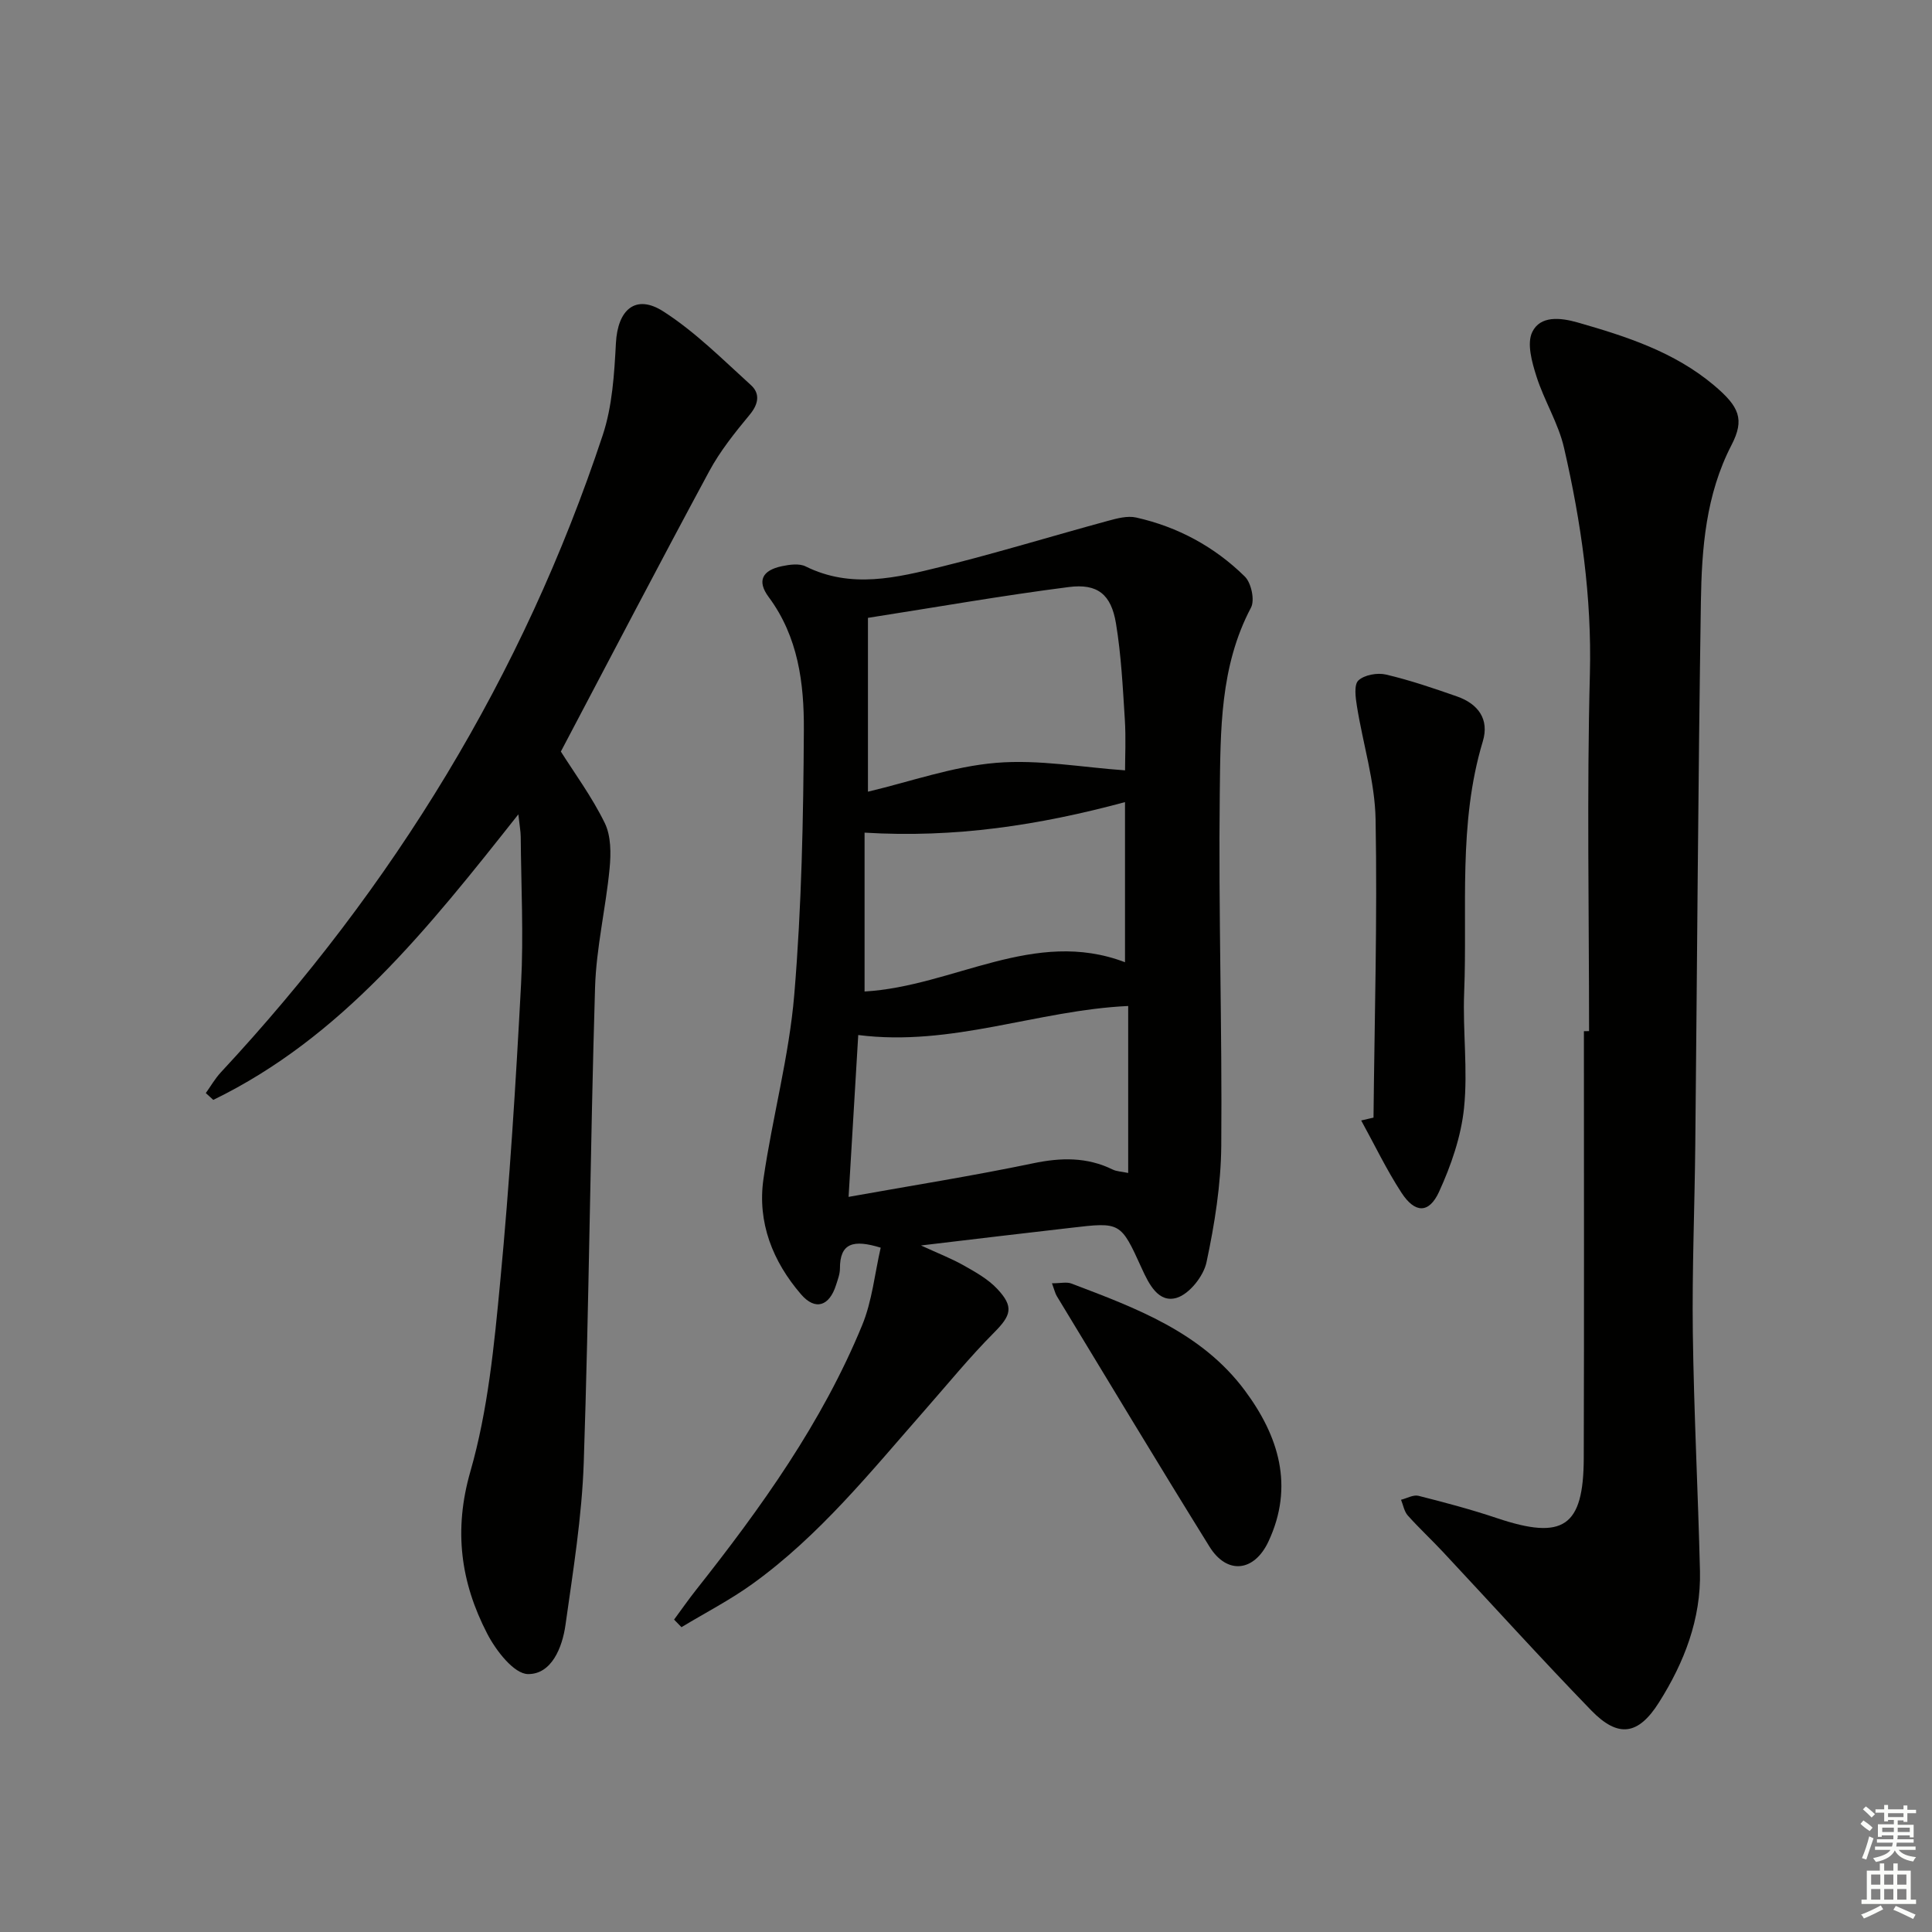 <svg enable-background="new 0 0 400 400" viewBox="0 0 400 400" xmlns="http://www.w3.org/2000/svg"><rect x="0" y="0" width="400" height="400" fill="#808080" stroke="none"/><g fill="#010100"><path d="m190.68 257.86c3.6 1.66 6.34 2.71 8.86 4.14 2.43 1.37 4.99 2.8 6.88 4.8 3.58 3.78 2.92 5.55-.66 9.15-5.02 5.05-9.53 10.59-14.24 15.95-11.2 12.75-21.87 26.06-35.79 36.07-4.63 3.33-9.75 5.96-14.64 8.92-.51-.52-1.02-1.05-1.53-1.57 1.52-2.06 2.99-4.17 4.58-6.18 13.45-17.01 26.06-34.58 34.36-54.77 2.07-5.02 2.6-10.68 3.84-16.05-5.65-1.74-8.46-.99-8.44 4.32 0 1.13-.45 2.28-.8 3.39-1.38 4.38-4.28 5.4-7.26 1.94-5.85-6.79-9.08-14.88-7.77-23.91 1.85-12.77 5.31-25.36 6.38-38.18 1.52-18.2 1.88-36.53 1.98-54.81.05-9.59-1.16-19.22-7.29-27.47-2.47-3.33-1.33-5.53 2.76-6.38 1.58-.33 3.57-.61 4.9.05 9.43 4.68 18.87 2.33 28.17.04 11.56-2.86 22.95-6.36 34.44-9.48 1.88-.51 4.02-1.09 5.83-.68 8.61 1.93 16.22 6.05 22.48 12.21 1.34 1.31 2.11 4.89 1.28 6.45-6.44 12.17-6.3 25.44-6.46 38.48-.29 24.3.51 48.61.31 72.92-.07 8.07-1.37 16.22-3.06 24.14-.61 2.87-3.56 6.58-6.19 7.36-3.77 1.1-5.74-2.86-7.24-6.17-4.34-9.55-4.38-9.54-14.66-8.33-9.9 1.13-19.78 2.31-31.02 3.65zm-10.98-93.95c8.78-2.08 17.55-5.22 26.52-5.97 8.82-.74 17.85.94 26.71 1.55 0-2.76.2-6.69-.05-10.59-.42-6.62-.75-13.29-1.83-19.83-.99-5.98-3.78-8.3-9.76-7.53-13.76 1.76-27.43 4.17-41.59 6.38zm53.88 44.37c-18.82.87-36.51 8.48-55.89 6.01-.66 11.05-1.31 21.91-2 33.51 13.17-2.36 25.75-4.35 38.2-6.95 5.78-1.21 11.14-1.32 16.48 1.29.81.4 1.8.41 3.21.71 0-11.68 0-22.93 0-34.57zm-54.58-35.89v32.89c18.44-1.07 35.13-13.23 53.92-6.06 0-11.73 0-22.36 0-33.15-17.82 4.8-35.21 7.46-53.92 6.32z"/><path d="m329 213.48c0-24.65-.47-49.32.17-73.95.41-15.95-1.82-31.43-5.35-46.79-1.17-5.11-4.12-9.79-5.72-14.83-.93-2.93-2.02-6.79-.86-9.17 1.66-3.41 5.76-3.01 9.38-1.98 10.1 2.89 20.02 6.09 28.24 13.01 5.26 4.44 6.39 7.04 3.62 12.39-5.31 10.28-6.16 21.36-6.33 32.48-.57 37.45-.78 74.91-1.16 112.36-.13 12.97-.68 25.95-.51 38.92.22 16.45 1.08 32.89 1.48 49.34.24 9.96-3.26 18.93-8.48 27.2-4.3 6.82-8.47 7.4-14.05 1.64-10.42-10.75-20.46-21.86-30.69-32.8-2.38-2.55-4.95-4.93-7.27-7.53-.75-.84-.95-2.16-1.4-3.26 1.21-.3 2.54-1.08 3.6-.82 5.46 1.38 10.92 2.83 16.25 4.62 13.72 4.61 17.94 1.84 17.98-12.44.09-29.46.03-58.92.03-88.37.36-.02.72-.02 1.07-.02z"/><path d="m107.32 168.6c-18.68 23.62-36.58 46.2-63.16 59.12-.52-.47-1.03-.94-1.55-1.41 1.03-1.44 1.92-3.01 3.12-4.3 35.71-38.37 62.55-82.09 79.06-131.92 1.99-6.01 2.39-12.66 2.73-19.06.36-6.9 4.06-10.23 9.79-6.57 6.61 4.23 12.29 9.95 18.16 15.27 1.92 1.74 1.61 3.89-.25 6.13-3.06 3.69-6.12 7.51-8.38 11.7-10.34 19.16-20.4 38.48-30.72 58.04 2.78 4.41 6.43 9.36 9.09 14.8 1.31 2.68 1.3 6.3 1 9.41-.79 8.23-2.76 16.4-3.01 24.63-.99 32.77-1.24 65.56-2.34 98.33-.38 11.24-2.21 22.46-3.78 33.63-.65 4.69-2.88 10.25-7.76 10.2-2.91-.03-6.66-4.89-8.46-8.39-5.47-10.59-6.98-21.36-3.47-33.57 3.63-12.64 4.92-26.06 6.17-39.24 1.95-20.51 3.23-41.09 4.32-61.67.54-10.13.01-20.32-.07-30.48-.01-1.11-.23-2.23-.49-4.65z"/><path d="m284.37 231.39c.21-20.59.81-41.18.43-61.76-.14-7.82-2.61-15.59-3.86-23.4-.29-1.79-.65-4.46.3-5.35 1.25-1.16 3.93-1.64 5.71-1.22 4.99 1.17 9.88 2.84 14.73 4.54 4.33 1.52 6.71 4.69 5.32 9.29-5.15 17.06-3.17 34.62-3.86 51.98-.32 7.98.79 16.05-.03 23.95-.61 5.91-2.68 11.88-5.17 17.33-2.08 4.54-4.98 4.47-7.76.22-3.12-4.78-5.6-9.98-8.36-14.99.85-.2 1.7-.39 2.55-.59z"/><path d="m217.8 265.69c1.81 0 3.04-.32 4.01.05 13.39 5.08 26.96 10.09 35.93 22.16 7 9.42 10.24 19.79 4.88 31.25-2.95 6.3-8.58 6.91-12.2 1.08-10.69-17.21-21.12-34.58-31.63-51.9-.33-.55-.46-1.2-.99-2.64z"/></g><path d="m385.2 377.6.6-.7c.6.4 1.3.9 1.9 1.5l-.6.7c-.8-.5-1.4-1-1.9-1.5zm.3 7.1c.6-1.4 1.1-2.9 1.5-4.5.3.1.6.3.9.4-.5 1.4-1 2.9-1.5 4.4zm.2-10.1.6-.6c.7.5 1.3 1.1 1.9 1.6l-.7.7c-.6-.6-1.2-1.2-1.8-1.7zm8.4-.8h.8v.9h1.8v.7h-1.8v1.8h-.8v-.3h-1.2v.9h3.3v2.6h-.8v-.4h-2.5c0 .3 0 .6-.1.8h3.4v.7h-3.5c0 .3-.1.6-.1.8h4v.7h-3.5c.7.9 1.9 1.3 3.6 1.5-.2.2-.4.5-.6.9-1.9-.3-3.2-1.1-3.8-2.3-.5 1.1-1.8 2-3.9 2.4-.2-.3-.4-.5-.6-.8 1.9-.4 3.1-.9 3.6-1.7h-3.2v-.7h3.5c.1-.2.1-.5.2-.8h-3.3v-.7h3.4c0-.2 0-.5 0-.8h-2.4v.3h-.8v-2.6h3.3v-.9h-1.2v.3h-.8v-1.8h-1.8v-.7h1.8v-.9h.8v.9h3.2zm-4.4 5.5h2.4c0-.3 0-.6 0-.9h-2.4zm1.2-3.1h3.2v-.8h-3.2zm4.4 2.2h-2.4v.9h2.5v-.9z" fill="#fbfcfa"/><path d="m389.2 385.8h.9v1.5h1.9v-1.5h.9v1.5h2.7v6h1.1v.9h-11.3v-.9h1.1v-6h2.7zm.2 8.7.5.8c-1.2.6-2.5 1.3-4 1.9-.2-.3-.3-.6-.6-.8 1.6-.6 3-1.3 4.1-1.9zm-2-4.3h1.9v-2.1h-1.9zm0 3.1h1.9v-2.2h-1.9zm2.7-3.1h1.9v-2.1h-1.9zm0 3.1h1.9v-2.2h-1.9zm2.4 1.3c1.4.6 2.7 1.2 4.1 1.8l-.5.9c-1.5-.7-2.8-1.4-4.1-1.9zm2.2-6.5h-1.9v2.1h1.9zm-1.9 5.2h1.9v-2.2h-1.9z" fill="#fbfcfa"/></svg>